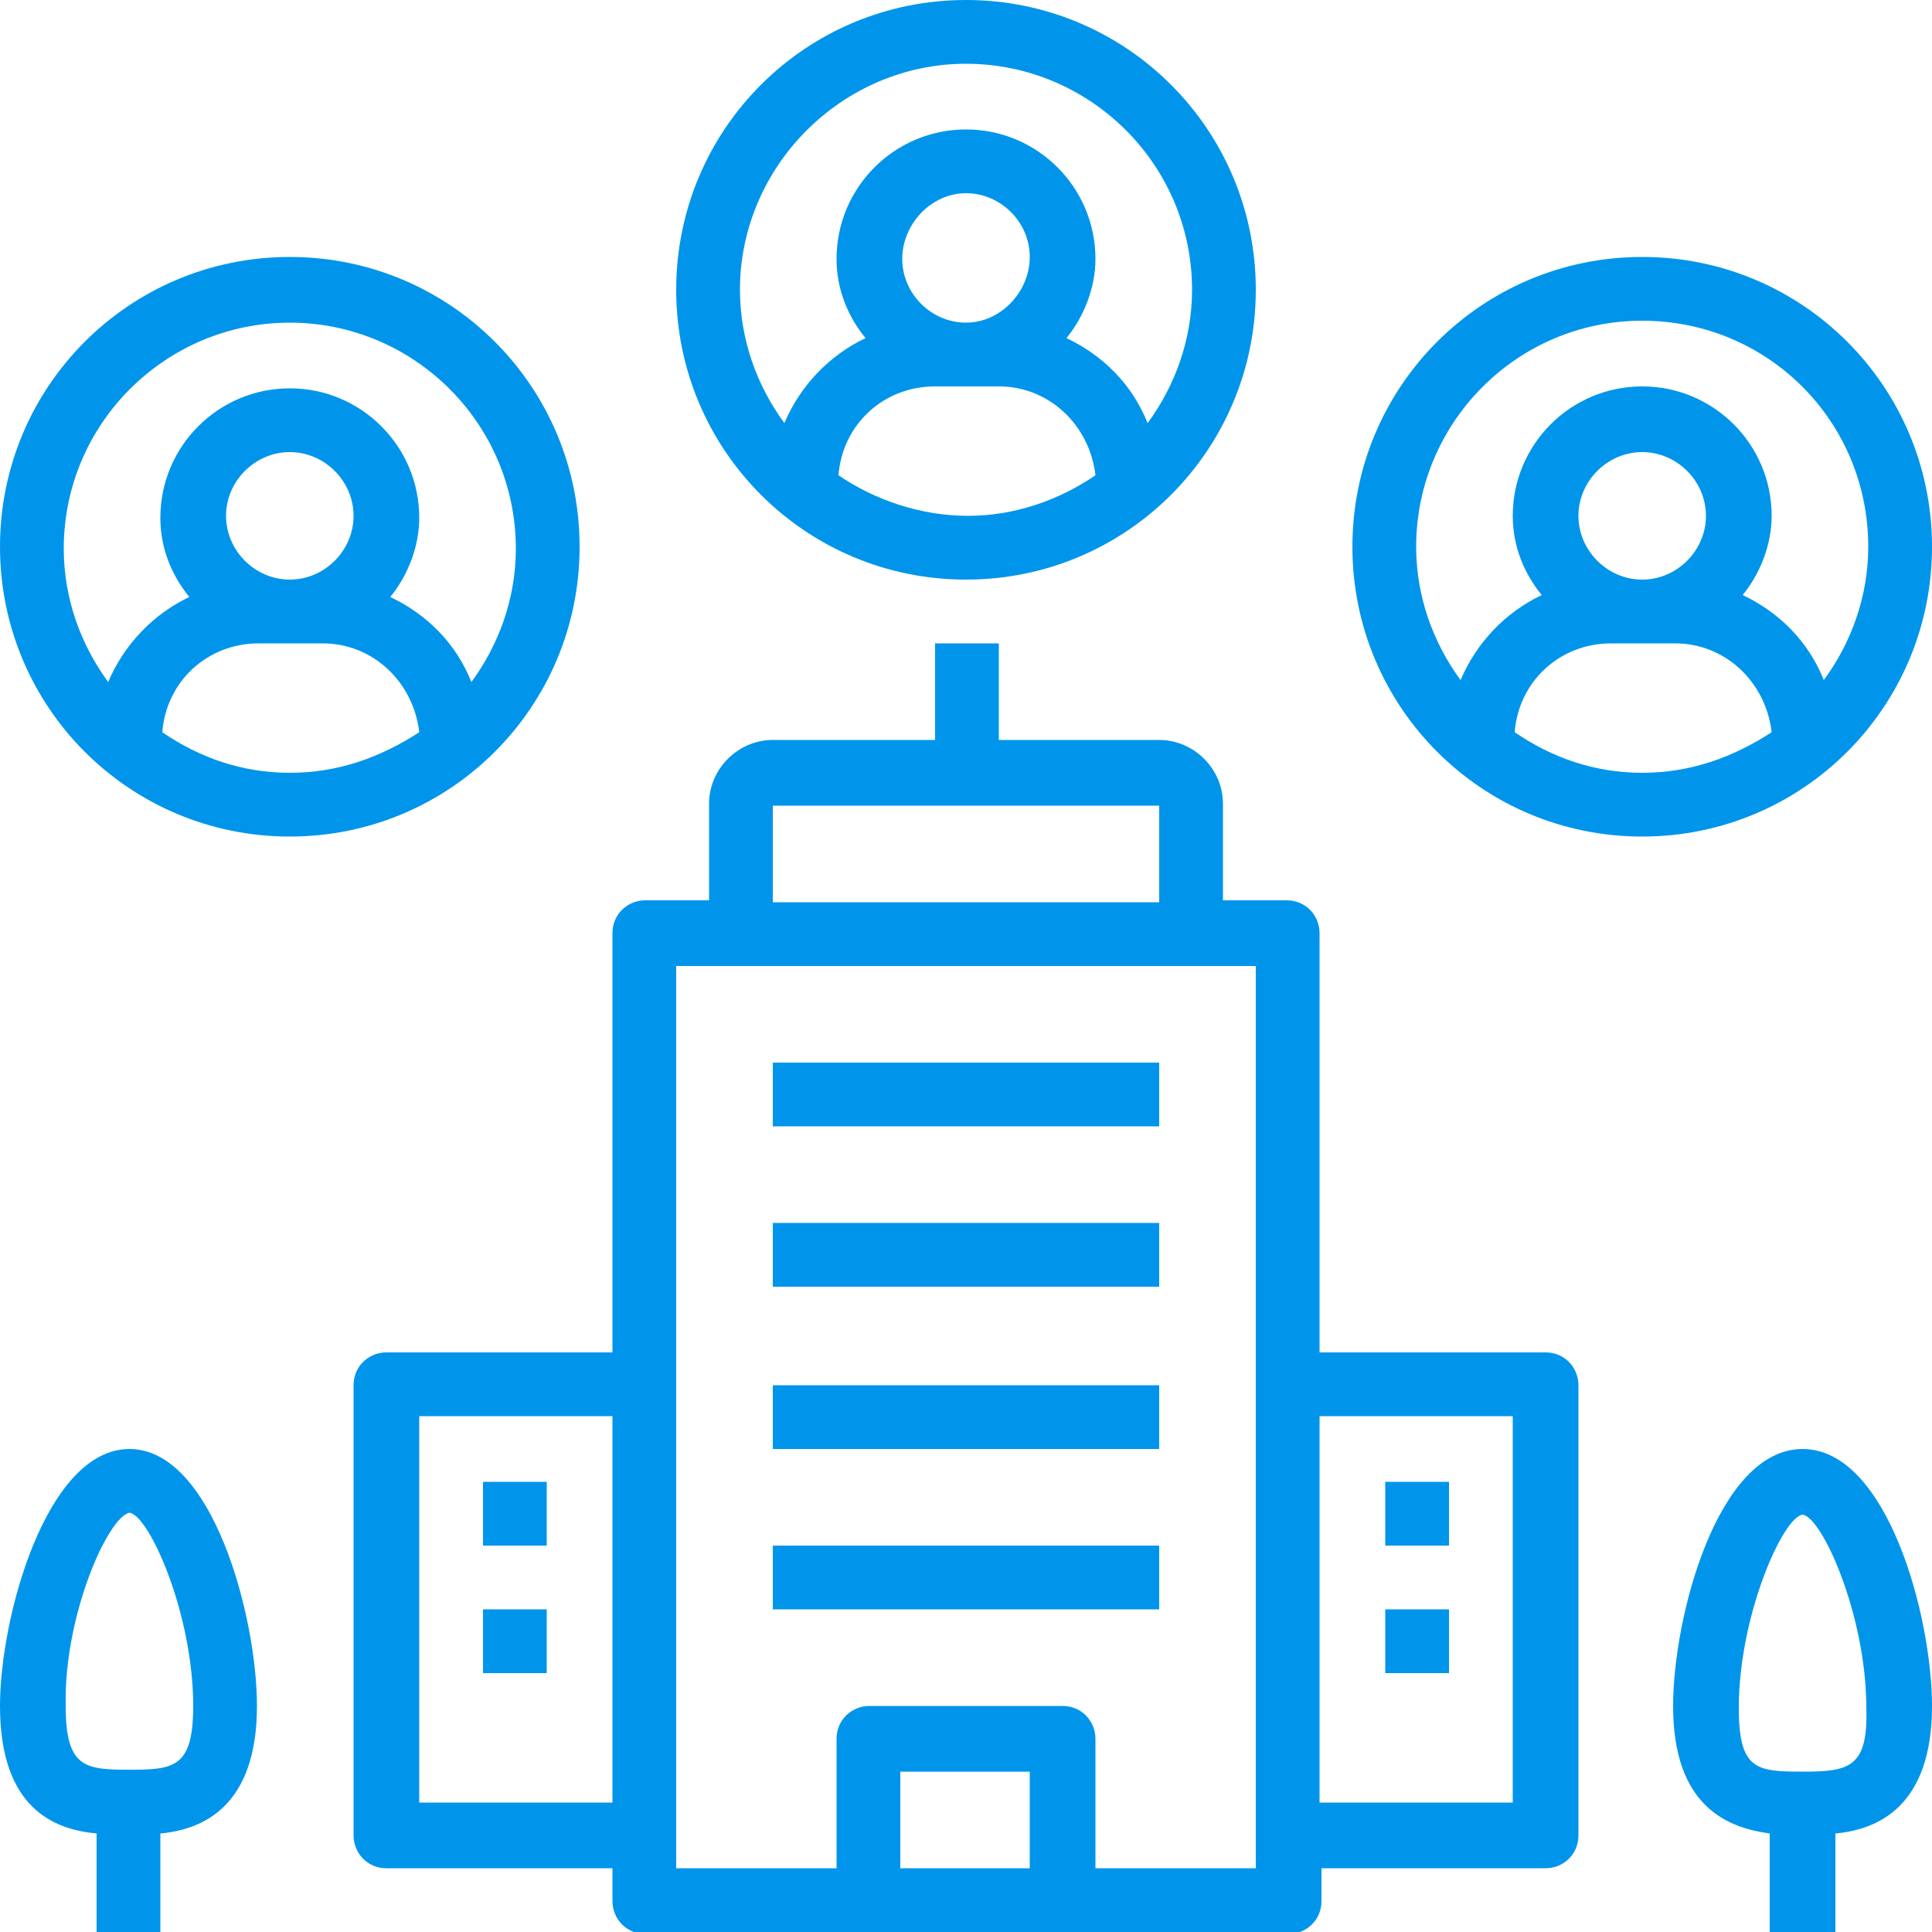 <?xml version="1.0" encoding="UTF-8"?> <svg xmlns="http://www.w3.org/2000/svg" xmlns:xlink="http://www.w3.org/1999/xlink" version="1.1" id="Layer_1_1_" x="0px" y="0px" viewBox="0 0 100 100" style="enable-background:new 0 0 100 100;" xml:space="preserve"> <style type="text/css"> .st0{fill:#0095EB;} </style> <g> <path class="st0" d="M20,70c-0.9,0-1.7,0.7-1.7,1.7V95c0,0.9,0.7,1.7,1.7,1.7h11.7v1.7c0,0.9,0.7,1.7,1.7,1.7h33.3 c0.9,0,1.7-0.7,1.7-1.7v-1.7H80c0.9,0,1.7-0.7,1.7-1.7V71.7c0-0.9-0.7-1.7-1.7-1.7H68.3V48.3c0-0.9-0.7-1.7-1.7-1.7h-3.3v-5 c0-1.8-1.5-3.3-3.3-3.3h-8.3v-5h-3.3v5H40c-1.8,0-3.3,1.5-3.3,3.3v5h-3.3c-0.9,0-1.7,0.7-1.7,1.7V70H20z M78.3,73.3v20h-10v-20 H78.3z M53.3,96.7h-6.7v-5h6.7V96.7z M40,41.7h20v5H40V41.7z M35,50h30v46.7h-8.3V90c0-0.9-0.7-1.7-1.7-1.7H45 c-0.9,0-1.7,0.7-1.7,1.7v6.7H35V50z M21.7,93.3v-20h10v20H21.7z"></path> <path class="st0" d="M40,63.3h20v3.3H40V63.3z"></path> <path class="st0" d="M40,55h20v3.3H40V55z"></path> <path class="st0" d="M40,71.7h20V75H40V71.7z"></path> <path class="st0" d="M40,80h20v3.3H40V80z"></path> <path class="st0" d="M71.7,76.7H75V80h-3.3V76.7z"></path> <path class="st0" d="M71.7,83.3H75v3.3h-3.3V83.3z"></path> <path class="st0" d="M25,76.7h3.3V80H25V76.7z"></path> <path class="st0" d="M25,83.3h3.3v3.3H25V83.3z"></path> <path class="st0" d="M50,30c8.3,0,15-6.7,15-15S58.3,0,50,0S35,6.7,35,15S41.7,30,50,30z M43.4,24.6c0.2-2.6,2.3-4.6,5-4.6h3.3 c2.6,0,4.7,2,5,4.6c-1.9,1.3-4.2,2.1-6.6,2.1S45.3,25.9,43.4,24.6L43.4,24.6z M50,16.7c-1.8,0-3.3-1.5-3.3-3.3S48.2,10,50,10 s3.3,1.5,3.3,3.3S51.8,16.7,50,16.7z M50,3.3c6.4,0,11.7,5.2,11.7,11.7c0,2.6-0.9,5-2.3,6.9c-0.8-2-2.3-3.5-4.2-4.4 c0.9-1.1,1.5-2.6,1.5-4.1c0-3.7-3-6.7-6.7-6.7s-6.7,3-6.7,6.7c0,1.6,0.6,3,1.5,4.1c-1.9,0.9-3.4,2.5-4.2,4.4 c-1.4-1.9-2.3-4.3-2.3-6.9C38.3,8.6,43.6,3.3,50,3.3z"></path> <path class="st0" d="M85,13.3c-8.3,0-15,6.7-15,15s6.7,15,15,15s15-6.7,15-15S93.3,13.3,85,13.3z M78.4,37.9c0.2-2.6,2.3-4.6,5-4.6 h3.3c2.6,0,4.7,2,5,4.6c-2,1.3-4.2,2.1-6.7,2.1S80.3,39.2,78.4,37.9z M85,30c-1.8,0-3.3-1.5-3.3-3.3s1.5-3.3,3.3-3.3 s3.3,1.5,3.3,3.3S86.8,30,85,30z M94.4,35.2c-0.8-2-2.3-3.5-4.2-4.4c0.9-1.1,1.5-2.6,1.5-4.1c0-3.7-3-6.7-6.7-6.7s-6.7,3-6.7,6.7 c0,1.6,0.6,3,1.5,4.1c-1.9,0.9-3.4,2.5-4.2,4.4c-1.4-1.9-2.3-4.3-2.3-6.9c0-6.4,5.2-11.7,11.7-11.7s11.7,5.2,11.7,11.7 C96.7,30.9,95.8,33.3,94.4,35.2z"></path> <path class="st0" d="M15,43.3c8.3,0,15-6.7,15-15s-6.7-15-15-15S0,20,0,28.3S6.7,43.3,15,43.3z M8.4,37.9c0.2-2.6,2.3-4.6,5-4.6 h3.3c2.6,0,4.7,2,5,4.6c-2,1.3-4.2,2.1-6.7,2.1S10.3,39.2,8.4,37.9z M15,30c-1.8,0-3.3-1.5-3.3-3.3s1.5-3.3,3.3-3.3 s3.3,1.5,3.3,3.3S16.8,30,15,30z M15,16.7c6.4,0,11.7,5.2,11.7,11.7c0,2.6-0.9,5-2.3,6.9c-0.8-2-2.3-3.5-4.2-4.4 c0.9-1.1,1.5-2.6,1.5-4.1c0-3.7-3-6.7-6.7-6.7s-6.7,3-6.7,6.7c0,1.6,0.6,3,1.5,4.1c-1.9,0.9-3.4,2.5-4.2,4.4 c-1.4-1.9-2.3-4.3-2.3-6.9C3.3,21.9,8.6,16.7,15,16.7z"></path> <path class="st0" d="M5,94.9v5.1h3.3v-5.1c2.2-0.2,5-1.4,5-6.6C13.3,83.7,11,75,6.7,75S0,83.7,0,88.3C0,93.6,2.8,94.7,5,94.9z M6.7,78.3c1,0.1,3.3,5.2,3.3,10c0,3.2-1,3.3-3.3,3.3s-3.3-0.1-3.3-3.3C3.3,83.6,5.6,78.5,6.7,78.3z"></path> <path class="st0" d="M93.3,75c-4.4,0-6.7,8.7-6.7,13.3c0,5.2,2.8,6.3,5,6.6v5.1H95v-5.1c2.2-0.2,5-1.4,5-6.6 C100,83.7,97.7,75,93.3,75z M93.3,91.7c-2.4,0-3.3-0.1-3.3-3.3c0-4.8,2.3-9.9,3.3-10c1,0.1,3.3,5.2,3.3,10 C96.7,91.5,95.7,91.7,93.3,91.7z"></path> </g> </svg> 